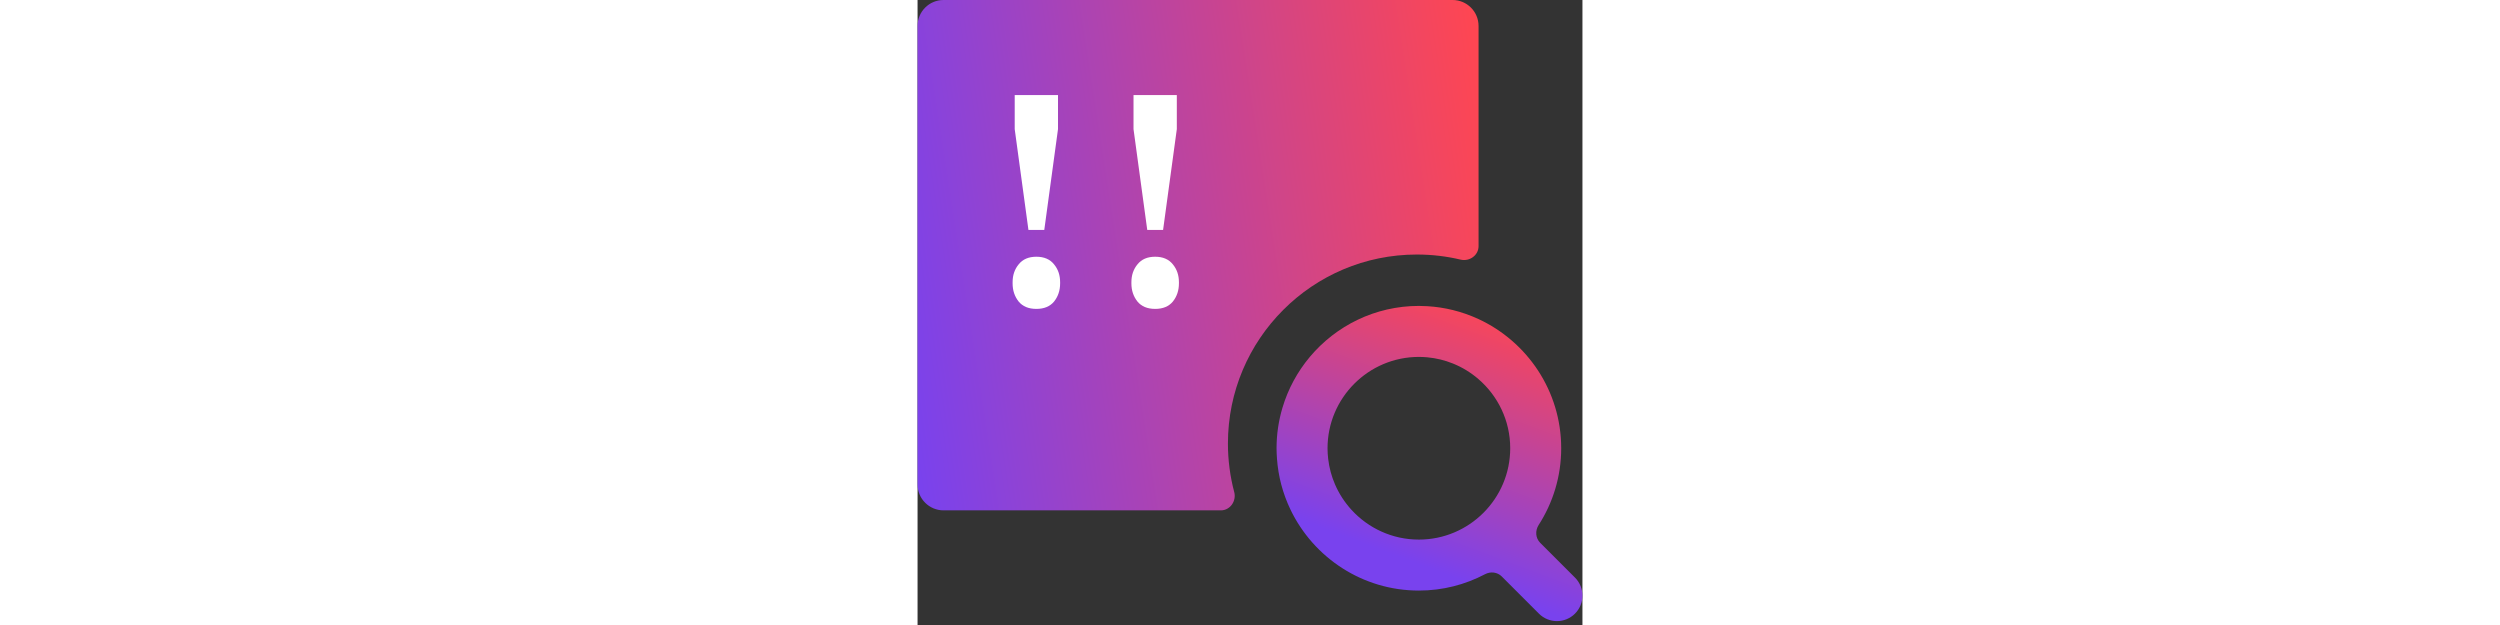 <svg height="25" viewBox="0 0 100 94" fill="none" xmlns="http://www.w3.org/2000/svg">
<rect x="0" y="0" width="100" height="94" fill="#333333" stroke="none"/>
<path fill-rule="evenodd" clip-rule="evenodd" d="M3.906 0C1.749 0 0 1.749 0 3.906V72.852C0 75.009 1.749 76.758 3.906 76.758H45.616C47.015 76.758 47.985 75.354 47.627 74.002C47.009 71.672 46.68 69.224 46.68 66.699C46.68 51.004 59.403 38.281 75.098 38.281C77.364 38.281 79.568 38.547 81.681 39.048C83.018 39.365 84.375 38.398 84.375 37.024V3.906C84.375 1.749 82.626 0 80.469 0H3.906Z" fill="url(#paint0_linear)"/>
<path d="M98.877 86.87L97.861 85.855L95.136 83.129L93.642 81.636C92.933 80.927 92.868 79.808 93.41 78.964C95.557 75.631 96.805 71.667 96.805 67.416C96.805 58.806 91.692 51.372 84.345 47.977C83.124 47.413 81.842 46.96 80.511 46.632C79.271 46.327 77.99 46.13 76.677 46.052C76.254 46.027 75.828 46.01 75.399 46.01C68.823 46.01 62.933 48.993 59.004 53.673C57.141 55.893 55.721 58.494 54.877 61.341C54.305 63.268 53.993 65.306 53.993 67.416C53.993 67.953 54.02 68.482 54.059 69.009C54.156 70.323 54.368 71.605 54.692 72.843C55.042 74.175 55.516 75.458 56.103 76.676C59.562 83.856 66.911 88.822 75.399 88.822C78.99 88.822 82.375 87.93 85.349 86.361C86.174 85.926 87.196 86.033 87.855 86.692L89.502 88.339L92.255 91.092L93.455 92.292C94.204 93.041 95.185 93.415 96.166 93.415C97.147 93.415 98.128 93.041 98.877 92.292C100.374 90.795 100.374 88.367 98.877 86.87ZM75.399 81.155C71.389 81.155 67.775 79.427 65.262 76.678C64.235 75.554 63.392 74.26 62.781 72.844C62.263 71.644 61.913 70.356 61.757 69.01C61.696 68.487 61.661 67.956 61.661 67.417C61.661 59.842 67.824 53.679 75.4 53.679C75.83 53.679 76.256 53.702 76.677 53.74C78.021 53.865 79.307 54.185 80.511 54.67C81.92 55.236 83.212 56.029 84.345 57.004C87.276 59.525 89.137 63.257 89.137 67.417C89.137 74.992 82.975 81.155 75.399 81.155Z" fill="url(#paint1_linear)"/>
<path d="M17.868 46.458C16.704 46.458 15.817 46.091 15.208 45.356C14.599 44.592 14.295 43.681 14.295 42.623V42.447C14.295 41.389 14.599 40.493 15.208 39.758C15.817 38.995 16.704 38.612 17.868 38.612C19.033 38.612 19.92 38.995 20.529 39.758C21.138 40.493 21.442 41.389 21.442 42.447V42.623C21.442 43.681 21.138 44.592 20.529 45.356C19.92 46.091 19.033 46.458 17.868 46.458ZM14.612 19.42V14.295H21.124V19.42L19.06 34.582H16.677L14.612 19.42Z" fill="white"/>
<path d="M35.737 46.458C34.572 46.458 33.685 46.091 33.077 45.356C32.468 44.592 32.163 43.681 32.163 42.623V42.447C32.163 41.389 32.468 40.493 33.077 39.758C33.685 38.995 34.572 38.612 35.737 38.612C36.902 38.612 37.789 38.995 38.397 39.758C39.006 40.493 39.311 41.389 39.311 42.447V42.623C39.311 43.681 39.006 44.592 38.397 45.356C37.789 46.091 36.902 46.458 35.737 46.458ZM32.481 19.42V14.295H38.993V19.42L36.928 34.582H34.546L32.481 19.42Z" fill="white"/>
<defs>
<linearGradient id="paint0_linear" x1="9.33092e-07" y1="73.861" x2="92.884" y2="59.484" gradientUnits="userSpaceOnUse">
<stop stop-color="#7942EE"/>
<stop offset="1" stop-color="#FF4651"/>
</linearGradient>
<linearGradient id="paint1_linear" x1="94.725" y1="92.106" x2="108.962" y2="54.038" gradientUnits="userSpaceOnUse">
<stop stop-color="#7942EE"/>
<stop offset="1" stop-color="#FF4651"/>
</linearGradient>
</defs>
</svg>
